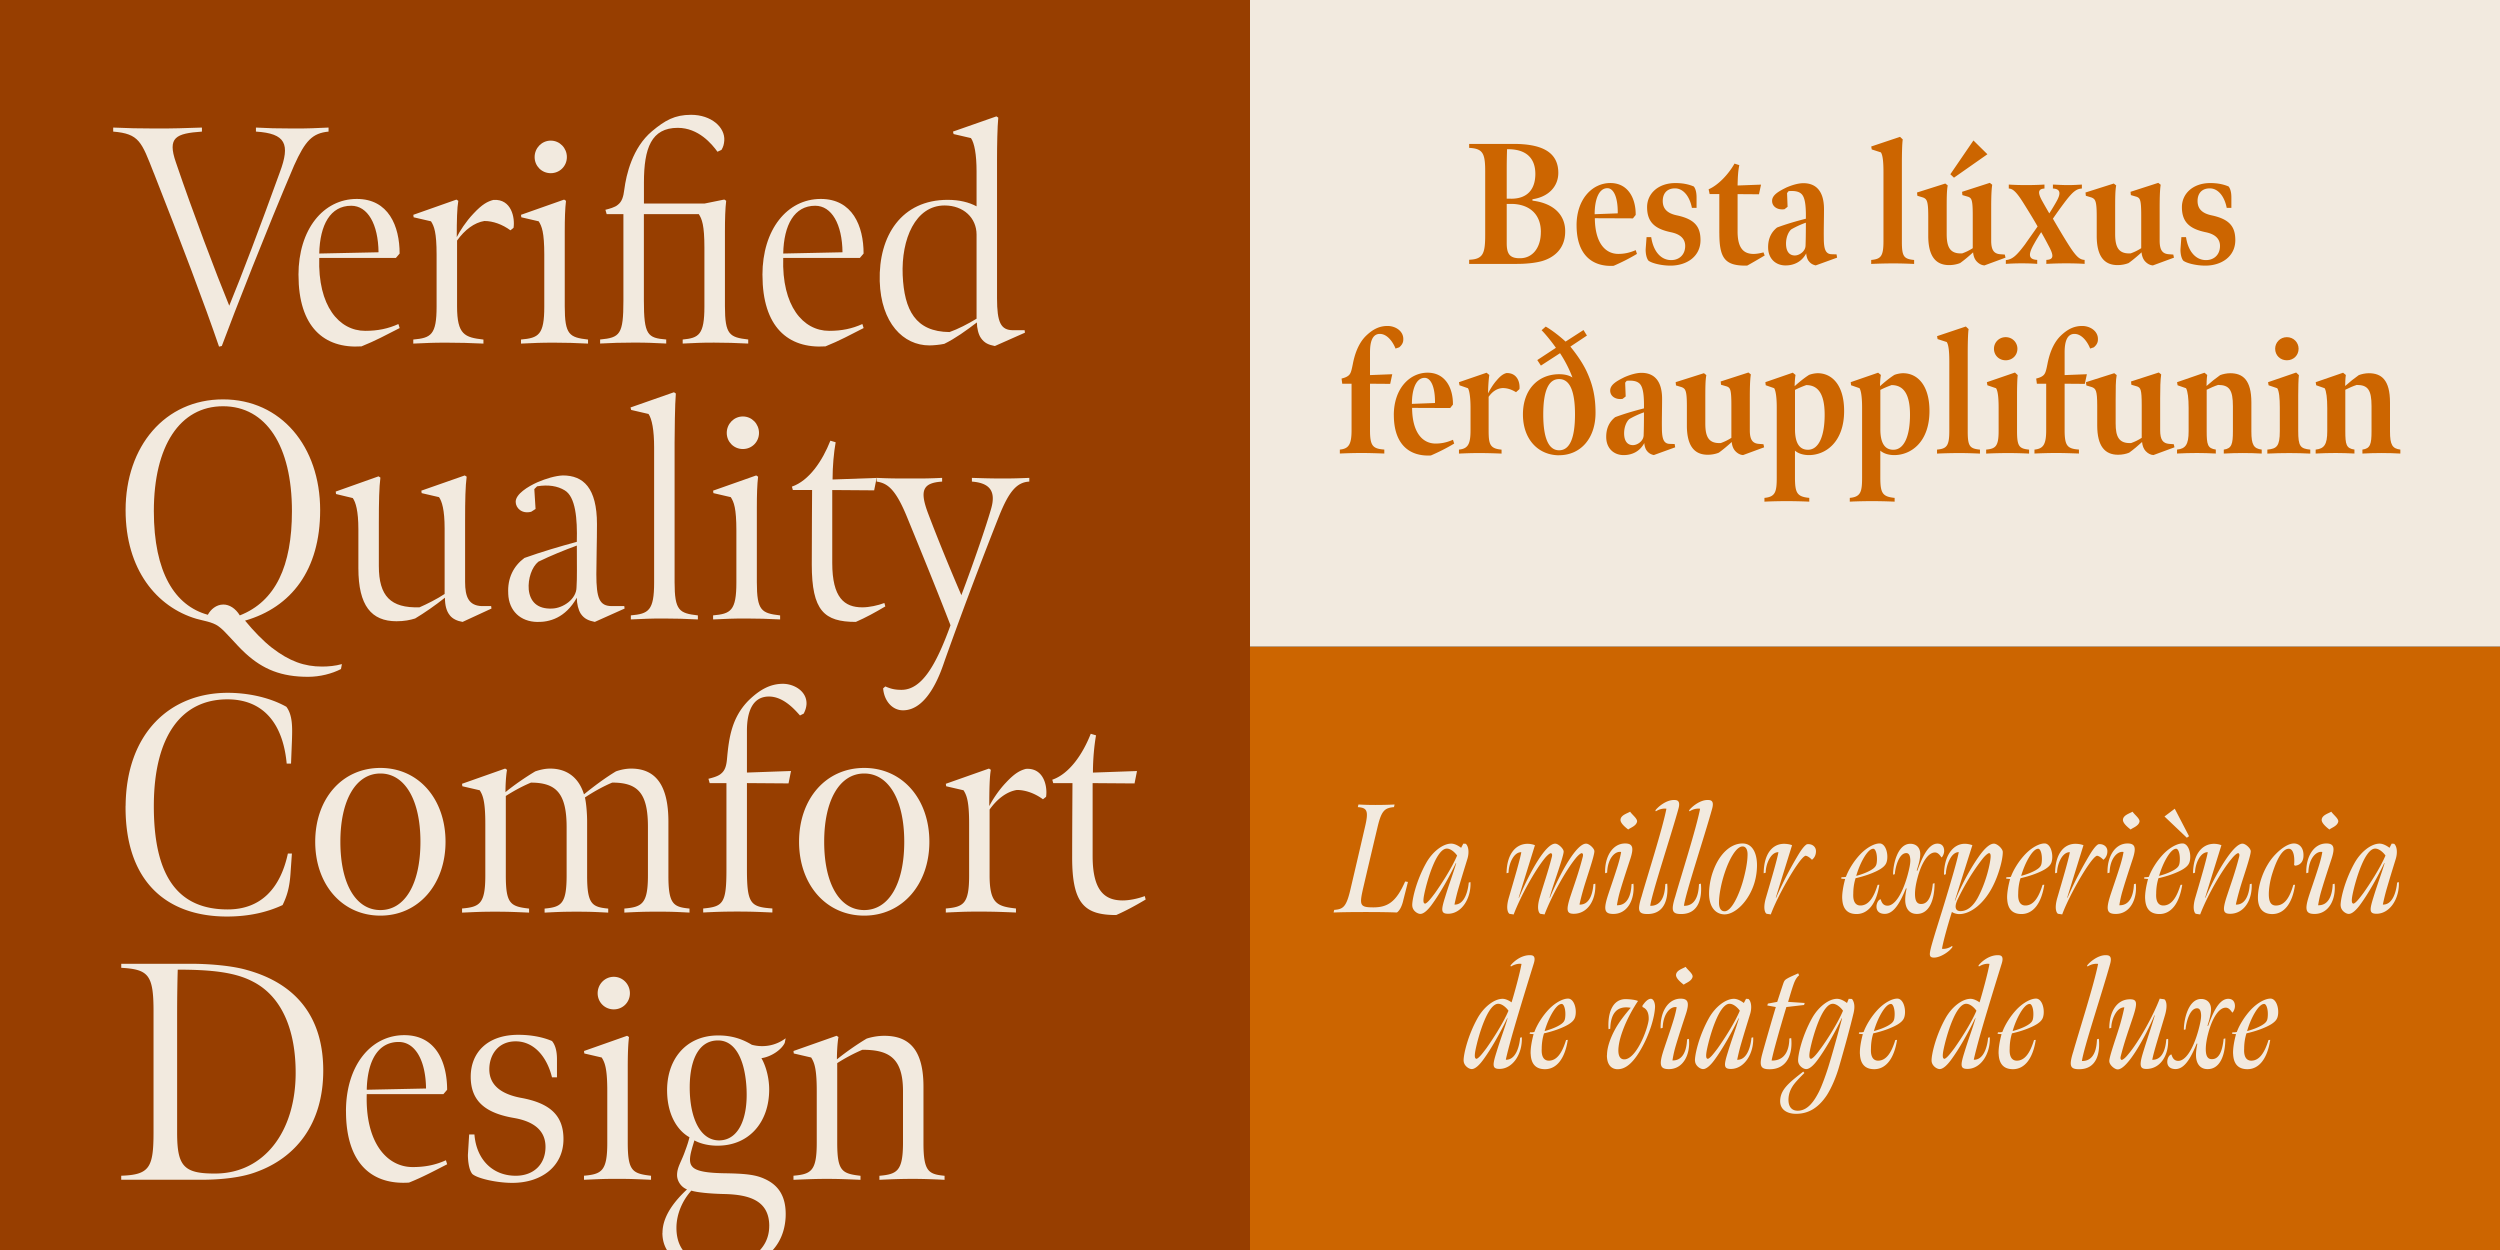 <svg xmlns="http://www.w3.org/2000/svg" id="Layer_1" viewBox="0 0 800 400"><rect x="0" y="0" width="800" height="400" fill="#333333" stroke="none"/><defs><style>.cls-2{fill:#f2eadf}.cls-4{fill:#cc6500}</style></defs><path fill="#973e00" d="M-24.66-24.66H400v453.32H-24.66z"/><path d="M49.23 55.42c-3.97-10.13-4.67-12.61-13.01-13.31v-1.29c4.57.2 8.24.3 13.6.3 6.36 0 8.44-.1 14.8-.3v1.29c-8.34.6-11.12 1.79-8.34 9.83 5.36 15.79 12.91 35.75 17.08 45.88 3.97-9.63 9.83-25.12 16.19-42.7 3.38-9.04 1.89-12.41-7.65-13.01v-1.29c3.97.2 6.45.3 12.02.3 5.26 0 6.45-.1 11.22-.3v1.29c-5.16.5-7.45 2.88-11.02 10.82-8.94 20.95-18.97 46.57-23.14 57.79l-.89.2c-4.57-13.41-12.21-33.56-20.85-55.51Zm46.28 32.57c0-14.6 7.94-24.33 18.67-24.33 10.13 0 13.7 8.64 13.7 17.48l-1.19 1.39h-24.53c-.5 15.39 6.36 23.34 14.7 23.34 4.07 0 7.35-.7 10.63-2.18l.4 1.29c-4.27 2.18-7.75 4.07-12.21 5.86-12.02.79-20.16-6.26-20.16-22.84Zm25.62-7.25c-.1-9.04-3.48-14.9-8.74-14.9-6.65 0-10.03 6.06-10.23 15.29l18.97-.4Zm11.13 27.91c5.66-.5 7.45-1.49 7.45-10.53V81.54c0-7.25-.79-9.14-1.79-10.72l-5.56-1.29-.1-.79 13.8-4.87.6.4c-.4 2.18-.5 6.26-.5 11.62.89-1.79 2.88-4.96 5.36-7.55 2.78-2.98 4.47-3.87 6.36-4.37 5.86-.4 6.95 5.86 6.45 8.94l-.99.79c-2.58-1.89-5.56-2.98-8.34-2.98-3.18.5-6.26 2.78-8.74 6.26v21.05c0 9.14 2.48 9.93 8.44 10.63v1.29c-4.57-.2-7.45-.3-11.92-.3s-5.96.1-10.53.3v-1.29Zm34.46 0c5.66-.5 7.45-1.49 7.45-10.53V81.54c0-7.25-.79-9.14-1.79-10.72l-5.56-1.29-.1-.79 13.8-4.87.6.4c-.3 2.48-.4 5.66-.4 9.83v23.93c0 9.14 1.49 9.93 7.45 10.63v1.29c-4.57-.2-6.45-.3-10.92-.3s-5.96.1-10.53.3v-1.29Zm4.36-58.39c0-2.88 2.28-5.26 5.16-5.26s5.16 2.38 5.16 5.26-2.28 5.16-5.16 5.16-5.16-2.28-5.16-5.16m68.33 59.68c-4.57-.2-6.45-.3-10.92-.3s-5.46.1-10.03.3v-1.29c5.16-.5 6.95-1.49 6.95-10.53V79.25c0-7.25-.79-9.14-1.79-10.73h-17.58v27.61c0 11.12 1.19 12.02 7.15 12.51v1.29c-4.77-.2-5.56-.3-10.33-.3-4.17 0-7.05.1-10.82.3v-1.29c6.36-.6 7.45-1.59 7.45-12.41V68.52h-5.36l-.4-1.39c1.19-.3 3.08-.79 3.97-1.59 1.29-.99 1.79-2.48 2.09-4.97.6-4.67 2.58-13.31 8.84-18.57 4.17-3.48 7.25-5.26 12.51-5.26 6.45 0 10.92 3.97 10.63 8.24-.1 1.19-.3 1.99-.89 2.98l-1.29.6c-1.79-2.48-6.06-7.65-12.71-7.65-8.44 0-10.82 6.46-10.82 17.48v6.75h19.36l6.36-1.29.6.4c-.3 2.48-.4 5.66-.4 9.83v23.93c0 9.14 1.49 9.93 7.45 10.63v1.29Zm4.57-21.95c0-14.6 7.94-24.33 18.67-24.33 10.13 0 13.7 8.64 13.7 17.48l-1.19 1.39h-24.53c-.5 15.39 6.36 23.34 14.7 23.34 4.07 0 7.35-.7 10.63-2.18l.4 1.29c-4.27 2.18-7.75 4.07-12.21 5.86-12.02.79-20.16-6.26-20.16-22.84Zm25.62-7.25c-.1-9.04-3.48-14.9-8.74-14.9-6.65 0-10.03 6.06-10.23 15.29l18.97-.4Zm44.29 27.41c-.79-1.09-1.29-3.18-1.29-4.97-3.38 2.58-6.95 5.16-10.43 6.85-1.39.3-3.48.5-4.77.5-8.34 0-15.49-7.15-15.89-20.56-.4-14.6 7.05-26.02 21.75-26.02 3.77 0 6.85.79 9.24 2.08V54.91c0-5.56-.7-9.14-1.79-10.72l-5.56-1.29-.2-.79 13.9-4.87.6.4c-.3 2.98-.4 9.04-.4 13.21v44.59c0 7.75 1.19 10.23 5.16 10.23h3.67l.1.79-9.63 4.27c-1.99-.4-3.28-.89-4.47-2.58Zm-1.39-6.16V75.08c0-5.36-4.17-9.33-10.23-9.33-9.33 0-13.9 10.72-13.41 22.34.5 11.12 4.07 18.07 14.99 18.17 2.78-.99 5.86-2.58 8.64-4.27ZM109.11 214.1c-2.88 1.49-6.75 2.48-10.53 2.48-8.54 0-14.4-2.38-19.96-7.45-3.48-3.18-6.45-7.15-8.74-8.74-1.89-1.39-5.06-1.79-7.05-2.38-12.71-3.77-22.64-15.79-22.64-34.76 0-20.46 12.61-35.45 31.18-35.45s31.08 15.09 31.08 35.45c0 19.17-9.24 31.08-24.03 35.35 2.68 3.28 5.86 6.55 8.54 8.64 5.66 4.37 10.43 6.06 16.09 6.06 1.99 0 4.27-.2 6.36-.79zm-37.63-20.65c1.89 0 3.87 1.19 5.26 3.48 11.42-4.47 16.68-15.79 16.68-33.37 0-20.85-8.24-33.56-22.05-33.56s-22.14 12.71-22.14 33.56c0 19.66 6.75 30.29 17.28 33.17.89-1.69 2.68-3.28 4.97-3.28m72.49 3.47c-1.09-1.29-1.59-3.18-1.59-5.66-2.98 2.38-6.55 4.87-9.53 6.65-1.59.5-3.48.89-5.96.89-8.04 0-12.21-4.96-12.21-16.98v-12.41c0-6.06-.89-8.74-1.79-10.03l-5.36-1.29-.1-.79 13.7-4.87.6.4c-.4 3.18-.5 7.45-.5 14.6v13.7c0 9.63 3.77 13.5 13.01 13.21 2.28-.99 5.66-2.68 8.04-4.27v-20.95c0-6.06-.89-8.74-1.79-10.03l-5.56-1.29-.1-.79 13.9-4.87.6.4c-.4 3.18-.5 7.15-.5 14.3v19.36c0 4.87 1.19 7.55 5.26 7.75h3.08l.1.79-9.24 4.27c-1.79-.3-3.18-.99-4.07-2.08Zm18.67-6.95c-.3-4.96 1.69-8.84 5.16-11.42 5.56-1.99 11.62-3.77 16.78-5.16.2-7.45-.4-14.4-3.87-16.48-2.28-1.39-5.26-1.89-8.84-1.29l-.89.89.4 6.36-1.39.89c-2.98.79-4.97-1.19-4.97-3.18 0-2.48 3.87-4.87 6.95-6.26 2.78-1.19 5.76-2.08 8.14-2.18 6.55 0 10.92 3.97 10.92 15.59 0 5.56-.2 11.72-.2 15.99 0 7.75.99 10.23 4.97 10.23h3.97l.1.79-9.53 4.27c-1.99-.4-3.38-.99-4.47-2.58-.79-1.19-1.29-3.18-1.29-5.16-3.67 6.55-8.84 7.84-12.71 7.75-5.26-.1-9.04-3.48-9.24-9.04Zm21.85-2.08c.2-3.08.1-6.65.1-13.31-4.07 1.49-8.24 3.18-12.31 5.16-2.09 1.69-3.38 5.46-3.08 8.94.4 3.77 2.68 6.26 7.45 6.06 3.48-.1 7.84-2.98 7.84-6.85m17.38 9.03c5.66-.5 7.45-1.49 7.45-10.53v-43.2c0-5.56-.7-9.14-1.79-10.72l-5.56-1.29-.2-.79 13.9-4.87.6.4c-.3 3.08-.4 13.11-.4 15.79v44.59c0 9.14 1.49 9.93 7.45 10.63v1.29c-4.57-.2-6.55-.3-11.02-.3s-5.86.1-10.43.3v-1.29Zm26.32 0c5.66-.5 7.45-1.49 7.45-10.53v-16.58c0-7.25-.79-9.14-1.79-10.72l-5.56-1.29-.1-.79 13.8-4.87.6.4c-.3 2.48-.4 5.66-.4 9.83v23.93c0 9.14 1.49 9.93 7.45 10.63v1.29c-4.57-.2-6.45-.3-10.92-.3s-5.96.1-10.53.3v-1.29Zm4.37-58.39c0-2.88 2.28-5.26 5.16-5.26s5.16 2.38 5.16 5.26-2.28 5.16-5.16 5.16-5.16-2.28-5.16-5.16m27.21 42.11c0-8.34.1-23.83.1-23.83h-6.16l-.3-1.09c5.46-1.89 9.73-8.14 12.31-14.7l1.69.5c-.6 3.38-.99 7.75-.99 11.92l14.1-.5-.79 3.97-13.41-.1v23.34c0 11.12 3.87 14.2 9.63 14.2 2.18 0 4.97-.6 7.05-1.39l.3 1.09c-3.18 1.89-6.26 3.58-9.43 4.96-10.13 0-14.1-3.57-14.1-18.37" class="cls-2"/><path d="m282.61 220.26.7-.6c1.59.69 2.88 1.09 5.16 1.09 6.45 0 11.02-7.75 15.69-20.66-4.37-11.32-9.04-22.74-13.8-34.36-3.67-9.04-6.26-11.12-9.83-11.62v-1.19c4.17.2 6.65.2 11.02.2s5.46 0 9.93-.2v1.19c-6.26.4-7.25 2.88-4.47 10.23 3.08 8.14 6.95 17.58 10.63 26.12 4.07-10.82 8.04-22.44 9.53-27.71 1.69-5.86-.79-8.24-6.16-8.64v-1.19c3.08.1 6.16.2 10.03.2 3.38 0 5.76-.1 8.34-.2v1.19c-4.07.2-6.55 3.28-9.63 10.92-4.87 12.31-10.53 27.01-17.38 46.18-1.09 3.18-5.16 16.09-13.41 16.09-3.48 0-6.06-3.08-6.36-7.05ZM40.2 257.85c.2-23.34 14.3-36.15 32.67-36.15 5.76 0 12.91 1.19 18.77 4.47 2.09 2.78 1.89 6.95 1.79 10.63l-.3 7.55h-1.39c-1.19-12.91-7.55-20.56-18.97-20.56-14.9 0-23.34 12.02-23.54 33.37-.2 23.44 7.84 33.86 23.63 33.86 10.72 0 16.88-6.85 19.26-17.88h1.29l-.4 5.66c-.3 5.26-1.19 7.94-2.58 10.82-4.67 2.18-10.53 3.67-17.78 3.67-19.26 0-32.67-11.12-32.47-35.45Zm60.67 11.52c0-13.7 8.54-23.63 20.85-23.63s20.85 10.03 20.85 23.63S133.93 293 121.72 293s-20.85-9.93-20.85-23.63m33.67 0c0-13.5-5.06-21.85-12.81-21.85s-12.81 8.34-12.81 21.85 4.97 21.85 12.81 21.85 12.81-8.34 12.81-21.85m13.31 21.35c5.66-.5 7.45-1.49 7.45-10.53v-16.58c0-7.25-.79-9.14-1.79-10.72l-5.56-1.29-.1-.79 13.8-4.87.6.4c-.4 2.18-.5 5.56-.5 7.15 2.88-2.38 6.55-4.87 9.53-6.65 1.49-.5 3.08-.89 4.77-.89 5.26 0 9.14 2.78 10.82 8.24 3.18-2.58 6.75-5.26 10.23-7.35 1.69-.6 3.38-.89 4.87-.89 7.65 0 11.92 5.06 11.92 16.98v17.38c0 9.14 1.69 9.93 6.75 10.43v1.29c-3.97-.2-5.56-.3-10.13-.3s-6.75.1-10.72.3v-1.29c5.66-.5 7.55-1.49 7.55-10.62v-15.49c0-10.82-3.18-14.2-11.42-14.2-2.68 1.09-6.26 3.08-8.74 4.77.4 1.69.7 4.96.7 7.84v17.28c0 9.14 1.69 9.93 6.75 10.43v1.29c-3.97-.2-5.56-.3-10.13-.3s-6.26.1-10.23.3v-1.29c5.36-.5 7.05-1.49 7.05-10.62v-15.39c0-10.82-3.28-14.3-11.42-14.3-3.08 1.29-5.86 2.88-8.04 4.27v25.42c0 9.14 1.49 9.93 7.45 10.62v1.29c-4.57-.2-6.45-.3-10.92-.3s-5.96.1-10.53.3v-1.29Zm77.16 0c6.36-.6 7.45-1.59 7.45-12.41V250.6h-5.36l-.4-1.39c1.19-.3 3.08-.79 3.97-1.59 1.29-.99 1.79-2.48 1.99-4.97.6-6.55 1.49-13.01 6.85-18.47 3.57-3.48 6.95-5.36 11.02-5.36 3.57 0 7.75 2.38 7.55 6.55-.1 1.19-.4 1.99-.89 2.98l-1.19.6c-1.29-1.39-5.06-6.06-9.93-6.06-5.26 0-7.05 4.87-7.05 10.92v13.41l14.1-.5-.79 3.97-13.31-.1v27.61c0 11.12 1.19 12.02 8.14 12.51V292c-4.77-.2-6.55-.3-11.32-.3-4.17 0-7.05.1-10.82.3v-1.29Zm30.69-21.35c0-13.7 8.54-23.63 20.85-23.63s20.85 10.03 20.85 23.63S288.76 293 276.55 293s-20.85-9.93-20.85-23.63m33.66 0c0-13.5-5.06-21.85-12.81-21.85s-12.81 8.34-12.81 21.85 4.97 21.85 12.81 21.85 12.81-8.34 12.81-21.85m13.31 21.35c5.66-.5 7.45-1.49 7.45-10.53v-16.58c0-7.25-.79-9.14-1.79-10.72l-5.56-1.29-.1-.79 13.8-4.87.6.4c-.4 2.18-.5 6.26-.5 11.62.89-1.79 2.88-4.96 5.36-7.55 2.78-2.98 4.47-3.87 6.36-4.37 5.86-.4 6.95 5.86 6.45 8.94l-.99.79c-2.58-1.89-5.56-2.98-8.34-2.98-3.18.5-6.26 2.78-8.74 6.26v21.05c0 9.14 2.48 9.93 8.44 10.62v1.29c-4.57-.2-7.45-.3-11.92-.3s-5.96.1-10.53.3v-1.29Zm40.42-16.29c0-8.34.1-23.83.1-23.83h-6.16l-.3-1.09c5.46-1.89 9.73-8.14 12.31-14.7l1.69.5c-.6 3.38-.99 7.75-.99 11.92l14.1-.5-.79 3.97-13.41-.1v23.34c0 11.12 3.87 14.2 9.63 14.2 2.18 0 4.97-.6 7.05-1.39l.3 1.09c-3.18 1.89-6.26 3.58-9.43 4.97-10.13 0-14.1-3.58-14.1-18.37ZM38.8 376.23c9.04-.3 10.33-2.58 10.33-13.9V323.6c0-11.62-1.59-13.41-10.33-13.9v-1.29h22.34c5.76 0 13.11.6 17.87 1.99 15.49 4.27 24.43 14.8 24.43 32.17s-9.04 28-21.45 32.47c-4.97 1.89-11.82 2.48-17.48 2.48H38.79v-1.29Zm55.81-32.97c0-13.6-4.37-24.33-13.6-29.1-5.76-3.08-13.51-3.87-24.13-3.87-.1 2.88-.2 8.74-.2 14.2v37.93c0 10.82 2.09 13.21 12.51 13.11 15.19-.2 25.42-13.21 25.42-32.27m16.1 12.32c0-14.6 7.94-24.33 18.67-24.33 10.13 0 13.7 8.64 13.7 17.48l-1.19 1.39h-24.53c-.5 15.39 6.36 23.34 14.7 23.34 4.07 0 7.35-.7 10.63-2.18l.4 1.29c-4.27 2.18-7.75 4.07-12.21 5.86-12.02.79-20.16-6.26-20.16-22.84Zm25.62-7.25c-.1-9.04-3.48-14.9-8.74-14.9-6.65 0-10.03 6.06-10.23 15.29l18.97-.4Zm14.79 27.31c-1.29-1.59-1.39-5.16-1.39-6.06l.4-6.55h1.69c.6 7.94 5.76 13.21 13.21 13.21 5.76 0 9.53-3.67 9.53-9.24 0-5.26-3.77-8.14-10.03-9.24-8.74-1.49-13.9-5.06-13.9-13.21 0-7.65 5.26-13.41 15.19-13.41 4.37 0 8.04.79 10.82 1.99 1.59 1.89 1.59 4.96 1.59 5.96v5.66h-1.59c-1.69-6.85-5.96-11.52-11.62-11.52s-8.44 4.37-8.44 8.94c0 5.06 3.77 7.94 10.13 9.14 9.33 1.69 13.6 5.66 13.6 13.21 0 8.64-6.95 14-16.39 14-4.87 0-11.22-1.39-12.81-2.88Zm35.76.59c5.66-.5 7.45-1.49 7.45-10.53v-16.58c0-7.25-.79-9.14-1.79-10.72l-5.56-1.29-.1-.79 13.8-4.87.6.4c-.3 2.48-.4 5.66-.4 9.83v23.93c0 9.14 1.49 9.93 7.45 10.63v1.29c-4.57-.2-6.45-.3-10.92-.3s-5.96.1-10.53.3v-1.29Zm4.37-58.39c0-2.88 2.28-5.26 5.16-5.26s5.16 2.38 5.16 5.26-2.28 5.16-5.16 5.16-5.16-2.28-5.16-5.16M212 394.51c0-5.76 4.47-10.73 7.84-13.9-1.99-.79-3.18-2.78-3.18-4.57 0-2.58 1.39-4.27 2.58-7.75.79-2.08 1.09-3.18 1.39-4.37-3.77-2.09-6.95-6.95-7.15-14.3-.3-10.43 5.86-18.07 15.89-18.27 4.77-.1 8.24 1.19 11.22 2.98 3.38.89 7.35.5 10.82-2.08l-.3 1.49c-1.09 2.28-4.47 4.47-7.45 4.87 1.59 2.78 2.48 6.65 2.48 10.03 0 10.43-6.36 17.78-16.09 17.97-3.67.1-6.45-.89-7.85-1.69-.2.79-.5 1.59-.89 3.08-.6 2.18-.79 4.07.1 5.16 1.19 1.69 5.06 2.18 10.23 2.28 6.55.1 10.03.4 13.01 1.79 4.47 1.99 7.05 5.66 6.75 12.31-.7 12.41-11.42 17.08-21.65 17.08-7.94 0-17.78-2.78-17.78-12.11Zm34.16-2.19c0-8.24-6.55-10.03-14.3-10.23-4.57-.1-8.74-.5-10.63-1.09-2.88 3.18-4.77 7.55-4.77 11.92 0 8.64 6.26 11.92 14.2 11.92s15.49-4.37 15.49-12.51Zm-7.25-43.59c-.4-9.14-3.38-15.79-9.14-15.79-6.65 0-9.33 7.15-9.04 16.39.3 9.14 3.67 15.79 9.63 15.59s8.94-6.95 8.54-16.19Zm15 27.5c5.66-.5 7.45-1.49 7.45-10.53v-16.58c0-7.25-.79-9.14-1.79-10.72l-5.56-1.29-.1-.79 13.8-4.87.6.4c-.4 2.18-.5 5.56-.5 7.15 2.68-2.18 6.36-4.77 9.53-6.65 1.59-.5 3.48-.89 5.66-.89 8.04 0 12.51 4.57 12.51 16.29v18.07c0 9.14 1.69 9.93 6.75 10.43v1.29c-3.97-.2-6.95-.3-10.13-.3-3.57 0-6.75.1-10.72.3v-1.29c5.66-.5 7.55-1.49 7.55-10.63v-16.48c0-10.92-4.87-13.21-13.01-13.21a56 56 0 0 0-8.04 4.27v25.42c0 9.14 1.49 9.93 7.45 10.63v1.29c-4.57-.2-7.15-.3-10.92-.3-3.18 0-5.96.1-10.53.3v-1.29Z" class="cls-2"/><path fill="none" d="M0 0h400v400H0z"/><path d="M400 206.9h415.06v221.77H400z" class="cls-4"/><path d="M400-24.66h415.06v231.55H400z" class="cls-2"/><path d="M470.13 83.12c4.47-.17 5.13-1.99 5.13-7.89V54.82c0-5.74-.72-7.28-5.13-7.5v-1.27h14.18c8.22 0 14.35 2.1 14.35 9.27 0 4.25-3.03 7.67-8.28 8.44v.44c7.12.88 10.54 4.86 10.48 9.88 0 5.57-3.64 8.39-7.5 9.49-2.43.66-5.41.88-8.11.88h-15.12v-1.32Zm13.46-19.53c5.3 0 7.72-3.15 7.72-7.95s-2.7-8-9.05-7.89c-.06 1.77-.11 4.25-.11 6.34v9.49h1.43Zm9.49 10.65c0-5.96-3.97-8.99-9.55-8.99h-1.38v12.47c0 3.25.72 5.02 4.41 4.91 3.75-.06 6.51-3.2 6.51-8.39Zm11.42-2.1c0-8.55 5.13-13.57 10.81-13.57s8.17 4.91 8.11 10.21l-.88 1.1-12.19-.05c.06 7.89 3.31 11.37 7.45 11.42 1.77 0 3.48-.28 5.63-1.21l.39 1.21c-2.48 1.49-4.91 2.7-7.45 3.81-6.95.39-11.86-3.64-11.86-12.91Zm13.18-3.86c.06-5.41-1.43-8.06-3.31-8.06-2.76 0-4.08 3.64-4.08 8.33l7.39-.28Zm9.77 15.06c-.72-.99-.88-2.7-.83-3.7l.28-3.75h1.49c.66 4.47 3.03 7.34 6.4 7.34 2.54 0 4.47-1.71 4.47-4.52 0-2.54-1.88-3.86-4.63-4.41-4.63-.99-7.56-2.87-7.56-8 0-4.47 3.7-7.72 9.05-7.72 2.37 0 4.25.39 5.9 1.1.94 1.21.88 3.25.88 3.86v2.98h-1.49c-.72-3.7-2.76-6.24-5.41-6.24s-3.92 1.71-3.92 4.03c0 2.87 1.93 4.08 4.63 4.63 5.52 1.21 7.45 3.53 7.45 7.89 0 5.3-4.47 8.17-9.6 8.17-3.15 0-6.29-.88-7.12-1.66Zm22.73-8.71V62.11h-3.09l-.33-1.54c3.09-1.32 6.4-4.86 8.28-8.22l1.54.5c-.39 1.82-.5 3.81-.55 6.51l7.5-.28-.66 3.09-6.84-.05v11.97c0 5.68 2.21 7.12 5.02 7.17 1.1 0 2.21-.22 3.26-.5l.39.99c-.83.5-4.86 2.87-5.63 3.25-6.95.11-8.88-2.15-8.88-10.37Zm28.58 8.88c-.44-.61-.72-1.54-.77-2.43-1.54 2.87-4.14 3.86-6.62 3.86-3.09 0-5.52-2.1-5.57-5.68-.06-3.25 1.32-5.24 2.87-6.46 2.92-1.1 6.18-2.04 9.21-2.81.06-4.3-.28-6.95-1.49-8-.99-.88-2.54-.94-4.03-.83l-.5.61.17 4.41-.99.77c-2.21.33-3.97-.83-3.97-2.65 0-1.93 2.15-3.09 4.58-4.3 1.77-.77 3.75-1.38 5.46-1.38 3.42 0 6.57 1.88 6.57 8.33 0 2.92-.11 6.79-.06 9.32 0 3.53.61 5.02 2.48 5.08l1.6.05.17 1.05-6.84 2.48c-.99-.22-1.71-.66-2.26-1.43Zm-.99-4.75c.06-1.54.11-4.03.11-7.5-1.6.55-3.26 1.32-4.69 2.15-.88.77-1.71 2.54-1.66 4.75.06 2.43 1.16 3.59 2.81 3.59 1.49 0 3.31-1.32 3.42-2.98Zm21.02 4.42c3.09-.28 3.92-1.16 3.92-6.01V55.05c0-3.2-.22-5.41-.83-6.29l-2.92-.94-.17-.94 9.21-3.09.88.83c-.22 1.38-.28 4.97-.28 8.06v24.5c0 4.86.55 5.68 3.92 6.01v1.27c-2.54-.11-4.36-.17-6.62-.17s-4.8.06-7.12.17v-1.27Zm33.76.49c-.66-.72-1.05-1.71-1.16-2.92-1.32 1.21-2.76 2.43-4.14 3.42-.94.39-2.21.66-3.53.66-4.19 0-6.68-2.7-6.68-9.38v-6.29c0-5.02-.5-5.46-1.66-5.96l-1.82-.55-.11-1.05 9.05-2.87.77.61c-.33 1.71-.33 4.3-.33 7.89v7.61c0 4.14.99 6.46 4.97 6.24 1.1-.39 2.26-.94 3.37-1.66V68.88c0-5.02-.39-5.46-1.43-5.9l-1.88-.55-.11-1.05 8.88-2.87.77.61c-.28 1.82-.33 4.47-.33 7.72v10.15c0 3.04.88 4.19 2.87 4.36l1.49.11.22.99-6.73 2.48c-.94-.05-1.82-.55-2.48-1.27Zm-8.44-27.91 7.39-10.81 4.47 4.41-10.7 7.5zm17.77 27.47c2.1-.22 3.42-1.43 6.12-5.02.99-1.44 3.09-4.36 4.03-5.74-1.1-1.99-3.15-5.3-4.36-7.23-2.43-3.92-3.59-4.86-4.86-4.91v-1.27c1.66.11 3.53.17 5.57.17s3.97-.06 5.85-.17v1.27c-1.77.11-2.32.94-.94 3.59.66 1.21 1.77 3.14 2.48 4.36.77-1.16 1.82-2.92 2.43-4.03 1.27-2.32 1.21-3.81-1.27-3.92v-1.27c1.32.05 2.98.17 4.91.17 1.71 0 3.26-.11 4.36-.17v1.27c-1.71.11-2.81.88-5.35 4.19a146 146 0 0 0-3.92 5.46c1.27 2.21 3.26 5.57 4.58 7.67 2.92 4.69 3.97 5.41 5.57 5.52v1.27c-1.66-.11-3.7-.17-5.85-.17-2.32 0-4.25.06-6.4.17v-1.27c2.48-.11 2.43-1.43.61-4.74-.77-1.49-1.49-2.81-2.26-4.14-.66.99-1.71 2.7-2.21 3.64-2.15 3.7-1.77 5.08.94 5.24v1.27c-1.43-.11-3.03-.17-5.02-.17-1.66 0-3.31.06-5.02.17v-1.21Zm44.58.44c-.66-.72-1.05-1.71-1.16-2.92-1.32 1.21-2.76 2.43-4.14 3.42-.94.39-2.21.66-3.53.66-4.19 0-6.68-2.7-6.68-9.38v-6.29c0-5.02-.5-5.46-1.66-5.96l-1.82-.55-.11-1.05 9.05-2.87.77.61c-.33 1.71-.33 4.3-.33 7.89v7.61c0 4.14.99 6.46 4.97 6.24 1.1-.39 2.26-.94 3.37-1.66V68.88c0-5.02-.39-5.46-1.43-5.9l-1.88-.55-.11-1.05 8.88-2.87.77.61c-.28 1.82-.33 4.47-.33 7.72v10.15c0 3.04.88 4.19 2.87 4.36l1.49.11.22.99-6.73 2.48c-.94-.05-1.82-.55-2.48-1.27Zm12.13-.33c-.72-.99-.88-2.7-.83-3.7l.28-3.75h1.49c.66 4.47 3.03 7.34 6.4 7.34 2.54 0 4.47-1.71 4.47-4.52 0-2.54-1.88-3.86-4.63-4.41-4.63-.99-7.56-2.87-7.56-8 0-4.47 3.7-7.72 9.05-7.72 2.37 0 4.25.39 5.9 1.1.94 1.21.88 3.25.88 3.86v2.98h-1.49c-.72-3.7-2.76-6.24-5.41-6.24s-3.92 1.71-3.92 4.03c0 2.87 1.93 4.08 4.63 4.63 5.52 1.21 7.45 3.53 7.45 7.89 0 5.3-4.47 8.17-9.6 8.17-3.15 0-6.29-.88-7.12-1.66Zm-269.84 60.53c2.81-.28 3.75-1.6 3.75-6.23V122.8h-2.98l-.22-1.66c.66-.17 1.38-.39 1.88-.72.99-.61 1.21-1.38 1.71-3.86.5-2.65 1.6-6.57 4.3-9.16 2.21-2.1 4.25-3.09 6.84-3.09s5.19 1.71 5.02 4.41c0 .94-.5 1.77-1.32 2.43l-1.16.39c-.77-1.99-2.59-4.69-5.02-4.69-2.59 0-3.15 2.98-3.15 5.9v7.28l7.12-.28-.66 3.09-6.46-.05v14.84c0 5.08.88 5.96 4.58 6.23v1.27c-3.31-.11-4.86-.17-7.28-.17s-4.41.06-6.95.17v-1.27Zm17.27-11.04c0-8.55 5.13-13.57 10.81-13.57s8.17 4.91 8.11 10.21l-.88 1.1-12.19-.05c.06 7.89 3.31 11.37 7.45 11.42 1.77 0 3.48-.28 5.63-1.21l.39 1.21c-2.48 1.49-4.91 2.7-7.45 3.81-6.95.39-11.86-3.64-11.86-12.91Zm13.18-3.86c.06-5.41-1.43-8.06-3.31-8.06-2.76 0-4.08 3.64-4.08 8.33l7.39-.28Zm7.67 14.9c2.98-.28 3.7-1.93 3.7-6.23v-7.06c0-2.98-.28-5.46-.83-6.35l-2.7-.94-.17-.99 8.83-3.03.88.72c-.22 1.38-.39 3.92-.39 5.9.55-1.16 1.66-2.98 2.76-4.19 1.21-1.44 2.1-2.04 3.09-2.32 3.42-.11 4.41 2.87 4.19 5.13l-1.1.99c-1.38-.83-2.7-1.32-4.3-1.32-1.88.11-3.37 1.21-4.47 2.81v10.1c0 4.75.11 6.46 4.14 6.79v1.27c-2.65-.11-4.86-.17-7.23-.17s-3.97.06-6.4.17v-1.27Zm32.06 1.82c-6.62 0-11.59-5.02-11.59-13.08s4.97-12.86 11.59-12.86c2.21 0 3.48.55 4.25 1.05-1.1-2.98-2.65-5.79-3.97-7.78l-6.12 3.97-1.16-1.77 5.96-3.92c-1.1-1.6-3.15-4.19-4.58-5.63l1.32-1.16c1.71.94 4.47 3.04 6.35 4.8l5.74-3.7 1.1 1.77-5.3 3.53c1.82 2.26 3.75 4.91 5.13 7.78 1.99 4.25 2.92 8.11 2.92 13.41 0 8.33-4.91 13.57-11.64 13.57Zm5.07-13.08c0-7.34-1.6-11.31-5.08-11.31s-5.08 3.97-5.08 11.31 1.6 11.48 5.08 11.48 5.08-4.08 5.08-11.48m22.95 11.59c-.44-.61-.72-1.54-.77-2.43-1.54 2.87-4.14 3.86-6.62 3.86-3.09 0-5.52-2.1-5.57-5.68-.06-3.25 1.32-5.24 2.87-6.46 2.92-1.1 6.18-2.04 9.21-2.81.06-4.3-.28-6.95-1.49-8-.99-.88-2.54-.94-4.03-.83l-.5.61.17 4.41-.99.77c-2.21.33-3.97-.83-3.97-2.65 0-1.93 2.15-3.09 4.58-4.3 1.77-.77 3.75-1.38 5.46-1.38 3.42 0 6.57 1.88 6.57 8.33 0 2.92-.11 6.79-.06 9.32 0 3.53.61 5.02 2.48 5.08l1.6.05.17 1.05-6.84 2.48c-.99-.22-1.71-.66-2.26-1.43Zm-.99-4.75c.06-1.54.11-4.03.11-7.5-1.6.55-3.26 1.32-4.69 2.15-.88.77-1.71 2.54-1.66 4.75.06 2.43 1.16 3.59 2.81 3.59 1.49 0 3.31-1.32 3.42-2.98Zm29.35 4.91c-.66-.72-1.05-1.71-1.16-2.92-1.32 1.21-2.76 2.43-4.14 3.42-.94.39-2.21.66-3.53.66-4.19 0-6.68-2.7-6.68-9.38v-6.29c0-5.02-.5-5.46-1.66-5.96l-1.82-.55-.11-1.05 9.05-2.87.77.61c-.33 1.71-.33 4.3-.33 7.89v7.61c0 4.14.99 6.46 4.97 6.24 1.1-.39 2.26-.94 3.37-1.66v-10.54c0-5.02-.39-5.46-1.43-5.9l-1.88-.55-.11-1.05 8.88-2.87.77.61c-.28 1.82-.33 4.47-.33 7.72v10.15c0 3.04.88 4.19 2.87 4.36l1.49.11.22.99-6.73 2.48c-.94-.05-1.82-.55-2.48-1.27Zm9.33 14.96c3.53-.33 3.92-1.99 3.92-6.57v-22.29c0-3.09-.28-5.35-.83-6.24l-2.7-.94-.11-.99 8.77-3.03.88.72c-.22 1.16-.28 3.09-.28 3.59 1.54-1.38 3.03-2.59 4.58-3.59.66-.28 1.88-.55 2.81-.55 4.52 0 8.44 3.75 8.44 12.08 0 9.93-5.9 14.12-11.26 14.12-1.66 0-3.37-.44-4.47-1.43v8.5c0 5.02.61 6.24 4.58 6.62v1.21c-2.32-.11-5.13-.17-7.23-.17s-4.75.05-7.12.17v-1.21Zm19.25-26.6c0-6.57-2.04-9.49-5.9-9.49-1.21.44-2.43.94-3.59 1.54v12.58c0 4.36 1.38 6.57 4.14 6.57 3.59 0 5.35-4.63 5.35-11.2m8.06 26.6c3.53-.33 3.92-1.99 3.92-6.57v-22.29c0-3.09-.28-5.35-.83-6.24l-2.7-.94-.11-.99 8.77-3.03.88.72c-.22 1.16-.28 3.09-.28 3.59 1.54-1.38 3.03-2.59 4.58-3.59.66-.28 1.88-.55 2.81-.55 4.52 0 8.44 3.75 8.44 12.08 0 9.93-5.9 14.12-11.26 14.12-1.66 0-3.37-.44-4.47-1.43v8.5c0 5.02.61 6.24 4.58 6.62v1.21c-2.32-.11-5.13-.17-7.23-.17s-4.75.05-7.12.17v-1.21Zm19.25-26.6c0-6.57-2.04-9.49-5.9-9.49-1.21.44-2.43.94-3.59 1.54v12.58c0 4.36 1.38 6.57 4.14 6.57 3.59 0 5.35-4.63 5.35-11.2m8.66 11.15c3.09-.28 3.92-1.16 3.92-6.01v-22.12c0-3.2-.22-5.41-.83-6.29l-2.92-.94-.17-.94 9.21-3.09.88.83c-.22 1.38-.28 4.97-.28 8.06v24.5c0 4.86.55 5.68 3.92 6.01v1.27c-2.54-.11-4.36-.17-6.62-.17s-4.8.06-7.12.17v-1.27Zm15.73 0c2.98-.28 3.97-1.05 3.97-5.9v-7.56c0-2.98-.22-5.3-.83-6.18l-2.76-.94-.17-.99 8.99-3.09.88.83c-.17 1.32-.22 4.25-.22 6.4v11.48c0 4.91.66 5.63 3.86 5.96v1.27c-2.21-.11-4.41-.17-6.68-.17s-4.86.06-7.06.17v-1.27Zm2.48-32.28c0-1.99 1.6-3.7 3.75-3.7s3.75 1.71 3.75 3.7c0 2.1-1.6 3.7-3.75 3.7s-3.75-1.6-3.75-3.7m12.96 32.28c2.81-.28 3.75-1.6 3.75-6.23V122.8h-2.98l-.22-1.66c.66-.17 1.38-.39 1.88-.72.99-.61 1.21-1.38 1.71-3.86.5-2.65 1.6-6.57 4.3-9.16 2.21-2.1 4.25-3.09 6.84-3.09s5.19 1.71 5.02 4.41c0 .94-.5 1.77-1.32 2.43l-1.16.39c-.77-1.99-2.59-4.69-5.02-4.69-2.59 0-3.15 2.98-3.15 5.9v7.28l7.12-.28-.66 3.09-6.46-.05v14.84c0 5.08.88 5.96 4.58 6.23v1.27c-3.31-.11-4.86-.17-7.28-.17s-4.41.06-6.95.17v-1.27Z" class="cls-4"/><path d="M686.62 144.36c-.66-.72-1.05-1.71-1.16-2.92-1.32 1.21-2.76 2.43-4.14 3.42-.94.39-2.21.66-3.53.66-4.19 0-6.68-2.7-6.68-9.38v-6.29c0-5.02-.5-5.46-1.66-5.96l-1.82-.55-.11-1.05 9.05-2.87.77.61c-.33 1.71-.33 4.3-.33 7.89v7.61c0 4.14.99 6.46 4.97 6.24 1.1-.39 2.26-.94 3.37-1.66v-10.54c0-5.02-.39-5.46-1.43-5.9l-1.88-.55-.11-1.05 8.88-2.87.77.61c-.28 1.82-.33 4.47-.33 7.72v10.15c0 3.04.88 4.19 2.87 4.36l1.49.11.22.99-6.73 2.48c-.94-.05-1.82-.55-2.48-1.27Zm10.04-.49c2.7-.28 3.7-1.6 3.7-5.85v-7.5c0-3.04-.28-5.35-.83-6.29l-2.7-.94-.17-.99 8.77-3.03.88.72c-.17 1.1-.22 2.7-.22 3.53 1.49-1.32 2.92-2.48 4.36-3.48.83-.33 2.1-.61 3.2-.61 4.03 0 6.79 2.1 6.79 9.38v9.27c0 4.3.77 5.46 3.31 5.79v1.27c-1.71-.11-3.97-.17-6.07-.17-1.99 0-4.08.06-6.07.17v-1.27c2.54-.33 2.92-1.77 2.92-5.9v-8c0-5.19-1.16-6.79-4.75-6.79-1.21.39-2.43.94-3.64 1.54v13.24c0 4.3.28 5.52 2.92 5.9v1.27c-2.32-.11-3.92-.17-6.01-.17s-4.36.06-6.4.17v-1.27Zm28.91 0c2.98-.28 3.97-1.05 3.97-5.9v-7.56c0-2.98-.22-5.3-.83-6.18l-2.76-.94-.17-.99 8.99-3.09.88.83c-.17 1.32-.22 4.25-.22 6.4v11.48c0 4.91.66 5.63 3.86 5.96v1.27c-2.21-.11-4.41-.17-6.68-.17s-4.86.06-7.06.17v-1.27Zm2.48-32.28c0-1.99 1.6-3.7 3.75-3.7s3.75 1.71 3.75 3.7c0 2.1-1.6 3.7-3.75 3.7s-3.75-1.6-3.75-3.7m12.97 32.28c2.7-.28 3.7-1.6 3.7-5.85v-7.5c0-3.04-.28-5.35-.83-6.29l-2.7-.94-.17-.99 8.77-3.03.88.72c-.17 1.1-.22 2.7-.22 3.53 1.49-1.32 2.92-2.48 4.36-3.48.83-.33 2.1-.61 3.2-.61 4.03 0 6.79 2.1 6.79 9.38v9.27c0 4.3.77 5.46 3.31 5.79v1.27c-1.71-.11-3.97-.17-6.07-.17-1.99 0-4.08.06-6.07.17v-1.27c2.54-.33 2.92-1.77 2.92-5.9v-8c0-5.19-1.16-6.79-4.75-6.79-1.21.39-2.43.94-3.64 1.54v13.24c0 4.3.28 5.52 2.92 5.9v1.27c-2.32-.11-3.92-.17-6.01-.17s-4.36.06-6.4.17v-1.27Z" class="cls-4"/><path d="M426.95 291.16c2.88-.2 3.87-.99 5.16-6.41 1.64-7 3.08-13.16 4.67-20.06 1.24-5.21.74-6.21-2.28-6.41l.2-.84c1.94.1 3.48.15 5.41.15 2.09 0 4.12-.05 6.16-.15l-.2.84c-3.03.25-4.02 1.19-5.26 6.41-1.49 6.26-2.93 12.36-4.52 19.17-1.34 5.81-1.24 6.5 3.18 6.5 4.67 0 7.35-1.84 10.18-8.29l.89.15-1.44 5.66c-.5 2.33-1.34 3.62-2.09 4.12-2.33-.1-5.71-.15-9.88-.15-5.06 0-7.75.05-10.38.15zm24.97-1.34c-.1-1.74 1.19-7.8 4.42-13.6 1.99-3.62 5.36-6.26 8.04-6.26 1.24 0 2.53.84 3.18 1.34l.7-1.34.79.05c.94.84 1.09 2.88.55 4.72-1.34 4.37-1.74 5.61-2.93 9.68-.55 1.89-.99 3.82-1.24 5.06 3.57.1 4.42-5.31 4.57-7.05l.55-.15c.25 5.21-2.83 10.13-7.15 10.13-2.43 0-2.23-1.29-.89-5.56 1.19-3.92 2.43-7.1 3.48-10.62l-.1-.05c-2.04 4.27-5.01 9.68-7.85 13.5-1.04 1.39-2.38 2.78-3.53 2.78-.94 0-2.53-1.09-2.58-2.63Zm7.2-3.92c2.04-2.88 5.41-8.04 7.15-12.12-.55-.84-1.94-2.23-3.28-2.23-1.59 0-3.13 2.28-4.42 5.36-1.34 3.18-2.38 7.05-2.88 9.58-.45 2.48 0 2.58.35 2.68.7-.2 1.74-1.49 3.08-3.28Zm23.93 6.51c-.4-.15-1.29-1.49-.25-5.06 1.74-5.96 3.57-12.12 4.02-14.65-2.63-.05-4.12 4.22-4.07 6.55l-.65.2c.05-6.01 2.83-9.38 6.65-9.43.74 0 1.59.1 2.43.45l-5.21 16.78.1.05c3.48-8.24 8.54-17.38 11.62-17.33.99 0 2.68 1.64 2.68 2.53 0 1.59-3.38 10.63-4.52 14.75l.1.05c3.48-8.24 8.54-17.38 11.62-17.33.99 0 2.63 1.54 2.63 2.43 0 1.59-2.53 8.69-3.48 12.02-.55 1.89-1.04 3.82-1.29 5.06 3.77.1 4.32-4.77 4.47-6.55l.6-.15c.25 5.36-2.53 9.63-6.9 9.63-2.23 0-2.53-1.09-1.09-5.51 1.39-4.22 2.68-7.7 3.92-12.51.3-1.09.05-1.19-.2-1.39-.55 0-1.59 1.09-2.09 1.74-3.13 3.87-7.6 11.92-9.88 17.88l-1.34-.2c-.4-.15-1.29-1.49-.25-5.06 1.24-4.27 2.63-8.14 3.87-12.96.3-1.09.05-1.19-.2-1.39-.55 0-1.59 1.09-2.09 1.74-3.13 3.87-7.6 11.92-9.88 17.88l-1.34-.2Zm31.34-5.42c.79-2.48 1.94-5.71 2.93-8.84.7-2.14 1.19-3.97 1.44-5.51-1.79-.4-4.32 1.84-4.47 6.6l-.65.2c-.2-5.21 2.33-9.53 6.41-9.53 2.53 0 2.73 1.49 1.74 4.67-1.09 3.33-2.28 6.9-3.28 10.28a35 35 0 0 0-1.09 4.82c3.23.1 4.52-2.98 4.67-6.75l.6-.15c.5 5.01-1.84 9.68-6.41 9.68-2.68 0-3.23-1.14-1.89-5.46Zm4.17-24.67c.1-1.49 2.09-1.99 3.08-2.58.65.99 2.28 2.13 2.23 3.13-.25 1.49-2.28 2.04-2.83 2.58-1.24-.94-2.53-2.14-2.48-3.13m6.7 24.72c1.74-6.21 6.75-21.8 7.99-28.25-1.09-.15-2.33.15-3.38.84l-.15-.3c.6-.89 3.28-3.33 5.91-3.33.84 0 2.23 0 1.49 2.73-2.33 8.49-8.54 27.16-9.04 31.13 4.72.1 4.72-5.81 4.82-6.95l.6-.15c.4 4.17-.45 9.73-6.31 9.73-2.93 0-3.28-1.09-1.94-5.46Zm10.78 0c1.74-6.21 6.75-21.8 7.99-28.25-1.09-.15-2.33.15-3.38.84l-.15-.3c.6-.89 3.28-3.33 5.91-3.33.84 0 2.23 0 1.49 2.73-2.33 8.49-8.54 27.16-9.04 31.13 4.72.1 4.72-5.81 4.82-6.95l.6-.15c.4 4.17-.45 9.73-6.31 9.73-2.93 0-3.28-1.09-1.94-5.46Zm15.83 5.56c-2.63 0-4.97-2.04-4.97-6.7 0-2.13.45-4.82 1.29-7.1 2.04-5.71 5.71-8.89 9.43-8.89 3.23 0 4.62 3.23 4.62 6.95 0 1.74-.25 3.77-.84 5.71-1.79 5.86-6.16 10.03-9.53 10.03m0-.99c2.18 0 4.57-5.06 5.91-9.78.74-2.68 1.44-5.91 1.44-8.44 0-1.49-.55-2.53-1.59-2.53-2.09 0-4.37 4.32-5.71 8.39-1.14 3.38-1.84 7.15-1.84 9.58 0 1.74.6 2.78 1.79 2.78m13.46.8c-.4-.15-1.29-1.49-.25-5.06 1.74-5.96 3.57-12.12 4.02-14.65-2.63-.05-4.12 4.22-4.07 6.55l-.65.2c.05-6.01 2.63-9.38 6.45-9.43.74 0 1.79.1 2.63.45l-5.21 16.78.1.05c2.18-5.01 4.47-9.33 6.95-13.51 1.54-2.58 2.33-3.28 2.88-3.62 1.39-.25 2.93.55 2.93 2.23 0 1.29-.6 2.23-1.29 2.73-.3-.35-1.29-1.24-2.04-1.29-.55.15-1.44 1.14-2.53 2.68-2.93 4.12-7.05 11.82-8.59 16.09l-1.34-.2Zm24.18-4.77c-.1-1.84.4-4.42.94-6.36-.35-.05-.94-.05-1.29-.15l.15-.45c.45.05 1.04 0 1.39-.1.84-2.28 2.58-5.16 4.82-7.45 1.94-1.94 4.27-3.23 5.96-3.23s2.68 2.63 2.43 5.01c-.15 1.29-.55 2.13-2.18 3.18-1.84 1.14-4.97 2.28-7.94 2.93-.55 1.69-.74 3.48-.74 4.92-.15 2.58.74 3.82 2.28 3.82 2.58 0 4.27-2.53 5.51-6.6l.55-.05c-.89 5.86-3.48 9.38-7.3 9.38-2.68 0-4.42-1.39-4.57-4.87Zm9.24-9.24c1.49-.89 1.74-1.54 1.84-2.68.2-2.13-.35-4.12-1.14-4.12-1.89 0-4.37 4.82-5.46 8.69 1.44-.4 3.23-.99 4.77-1.89Zm1.74 11.42c.1-.99.6-1.79 1.19-2.04h.15c.35 1.29.99 2.04 2.18 2.04 2.18 0 4.67-3.38 6.45-9.88.5-1.89.89-3.58.84-4.82-.05-.7-.15-2.13-1.29-2.13-2.38 0-3.53 4.62-3.67 6.75l-.55.15c-.05-3.13 1.39-9.88 5.51-9.88 2.04 0 3.18 1.39 3.18 3.28 0 1.64-.6 3.62-1.14 5.26l.2.1c1.04-2.68 3.03-8.69 6.45-8.69 1.49 0 2.14.99 2.14 2.33 0 .84-.4 1.64-.74 2.04h-.15c-.5-.75-1.14-1.54-2.04-1.54-2.33 0-4.37 3.58-5.56 7.99-.5 1.84-.84 3.72-.84 5.26 0 2.13.55 3.18 1.84 3.23 2.48.1 3.48-2.73 3.87-6.5l.55-.15c0 5.46-1.74 10.03-5.91 9.83-2.28-.1-3.48-1.89-3.48-4.52 0-1.04.15-2.33.45-3.58l-.2-.1c-1.54 3.67-3.57 8.19-6.8 8.19-1.54 0-2.78-.75-2.63-2.63Zm17.47 13.21c1.19-4.37 2.88-9.38 4.77-15.69 1.79-5.96 3.62-12.12 4.07-14.65-2.63-.05-4.12 4.72-4.12 7.05l-.6.2c0-6.01 2.83-9.93 6.65-9.93.74 0 1.59.15 2.43.45l-5.61 17.73.1.05c1.49-3.87 4.32-9.48 7.4-13.9 1.99-2.88 3.67-4.37 5.01-4.37 1.09 0 2.83 1.64 2.83 2.68 0 2.68-1.44 7.45-3.03 10.63-2.73 5.61-7.1 9.23-10.92 9.23-.84 0-1.79-.3-2.33-.69-1.19 3.77-2.63 8.79-3.18 11.77.94.2 2.38-.25 3.23-.89l.15.3c-.89 1.44-3.82 3.43-5.91 3.43-1.59 0-1.59-.84-.94-3.38Zm14.7-15.34c1.59-2.83 3.23-7.05 4.07-11.47.5-2.73.25-3.08-.2-3.23-.6.1-1.64 1.19-2.28 2.04-2.98 3.87-5.36 7.8-7.65 12.46-1.69 3.38-.35 4.07.74 4.07 1.94 0 3.77-1.24 5.31-3.87Zm9.63-.05c-.1-1.84.4-4.42.94-6.36-.35-.05-.94-.05-1.29-.15l.15-.45c.45.05 1.04 0 1.39-.1.84-2.28 2.58-5.16 4.82-7.45 1.94-1.94 4.27-3.23 5.96-3.23s2.68 2.63 2.43 5.01c-.15 1.29-.55 2.13-2.18 3.18-1.84 1.14-4.97 2.28-7.94 2.93-.55 1.69-.74 3.48-.74 4.92-.15 2.58.74 3.82 2.28 3.82 2.58 0 4.27-2.53 5.51-6.6l.55-.05c-.89 5.86-3.48 9.38-7.3 9.38-2.68 0-4.42-1.39-4.57-4.87Zm9.24-9.24c1.49-.89 1.74-1.54 1.84-2.68.2-2.13-.35-4.12-1.14-4.12-1.89 0-4.37 4.82-5.46 8.69 1.44-.4 3.23-.99 4.77-1.89Zm7.05 14.01c-.4-.15-1.29-1.49-.25-5.06 1.74-5.96 3.57-12.12 4.02-14.65-2.63-.05-4.12 4.22-4.07 6.55l-.65.2c.05-6.01 2.63-9.38 6.45-9.43.74 0 1.79.1 2.63.45l-5.21 16.78.1.05c2.18-5.01 4.47-9.33 6.95-13.51 1.54-2.58 2.33-3.28 2.88-3.62 1.39-.25 2.93.55 2.93 2.23 0 1.29-.6 2.23-1.29 2.73-.3-.35-1.29-1.24-2.04-1.29-.55.15-1.44 1.14-2.53 2.68-2.93 4.12-7.05 11.82-8.59 16.09l-1.34-.2Zm16.58-5.42c.79-2.48 1.94-5.71 2.93-8.84.7-2.14 1.19-3.97 1.44-5.51-1.79-.4-4.32 1.84-4.47 6.6l-.65.2c-.2-5.21 2.33-9.53 6.41-9.53 2.53 0 2.73 1.49 1.74 4.67-1.09 3.33-2.28 6.9-3.28 10.28a35 35 0 0 0-1.09 4.82c3.23.1 4.52-2.98 4.67-6.75l.6-.15c.5 5.01-1.84 9.68-6.41 9.68-2.68 0-3.23-1.14-1.89-5.46Zm4.18-24.67c.1-1.49 2.09-1.99 3.08-2.58.65.99 2.28 2.13 2.23 3.13-.25 1.49-2.28 2.04-2.83 2.58-1.24-.94-2.53-2.14-2.48-3.13m7.1 25.32c-.1-1.84.4-4.42.94-6.36-.35-.05-.94-.05-1.29-.15l.15-.45c.45.05 1.04 0 1.39-.1.84-2.28 2.58-5.16 4.82-7.45 1.94-1.94 4.27-3.23 5.96-3.23s2.68 2.63 2.43 5.01c-.15 1.29-.55 2.13-2.18 3.18-1.84 1.14-4.97 2.28-7.94 2.93-.55 1.69-.74 3.48-.74 4.92-.15 2.58.74 3.82 2.28 3.82 2.58 0 4.27-2.53 5.51-6.6l.55-.05c-.89 5.86-3.48 9.38-7.3 9.38-2.68 0-4.42-1.39-4.57-4.87Zm9.23-9.24c1.49-.89 1.74-1.54 1.84-2.68.2-2.13-.35-4.12-1.14-4.12-1.89 0-4.37 4.82-5.46 8.69 1.44-.4 3.23-.99 4.77-1.89Zm-3.03-17.13 3.28-2.48 4.57 8.79-.7.5-7.15-6.8Zm10.08 31.14c-.4-.05-1.29-1.49-.25-5.06 1.74-5.96 3.57-12.12 4.02-14.65-2.63-.05-4.12 4.22-4.07 6.55l-.65.2c.05-6.01 2.83-9.38 6.65-9.43.74 0 1.59.1 2.43.45l-5.21 16.78.1.05c2.93-6.95 8.79-17.38 11.87-17.33.99 0 2.63 1.54 2.63 2.43 0 1.59-2.53 8.69-3.48 12.02-.55 1.89-1.04 3.82-1.29 5.06 3.77.1 4.37-4.87 4.47-6.55l.6-.15c.25 5.36-2.53 9.63-6.9 9.63-2.23 0-2.53-1.09-1.09-5.51 1.39-4.22 2.68-7.7 3.92-12.51.3-1.09.05-1.19-.2-1.39-.55 0-1.59 1.09-2.09 1.74-3.23 3.77-7.84 11.92-10.13 17.88l-1.34-.2Zm19.82-4.87c-.1-3.87 1.69-10.18 5.71-14.25 1.99-2.04 4.17-3.38 5.81-3.38s3.28 1.29 3.03 4.32c-.2 2.28-1.94 2.78-2.73 2.78l-.25-.25c.25-2.43-.15-5.16-1.69-5.16-1.99 0-3.77 3.13-5.26 7.85-.79 2.48-1.14 5.01-1.14 6.7 0 2.53.74 3.62 2.28 3.62 2.98 0 4.52-2.98 5.56-6.6l.55-.05c-.74 5.46-3.18 9.38-7.3 9.38-2.83 0-4.47-1.69-4.57-4.96m16.23-.55c.79-2.48 1.94-5.71 2.93-8.84.7-2.14 1.19-3.97 1.44-5.51-1.79-.4-4.32 1.84-4.47 6.6l-.65.2c-.2-5.21 2.33-9.53 6.41-9.53 2.53 0 2.73 1.49 1.74 4.67-1.09 3.33-2.28 6.9-3.28 10.28a35 35 0 0 0-1.09 4.82c3.23.1 4.52-2.98 4.67-6.75l.6-.15c.5 5.01-1.84 9.68-6.41 9.68-2.68 0-3.23-1.14-1.89-5.46Zm4.17-24.67c.1-1.49 2.09-1.99 3.08-2.58.65.99 2.28 2.13 2.23 3.13-.25 1.49-2.28 2.04-2.83 2.58-1.24-.94-2.53-2.14-2.48-3.13m6.06 27.5c-.1-1.74 1.19-7.8 4.42-13.6 1.99-3.62 5.36-6.26 8.04-6.26 1.24 0 2.53.84 3.18 1.34l.7-1.34.79.05c.94.84 1.09 2.88.55 4.72-1.34 4.37-1.74 5.61-2.93 9.68-.55 1.89-.99 3.82-1.24 5.06 3.57.1 4.42-5.31 4.57-7.05l.55-.15c.25 5.21-2.83 10.13-7.15 10.13-2.43 0-2.23-1.29-.89-5.56 1.19-3.92 2.43-7.1 3.48-10.62l-.1-.05c-2.04 4.27-5.01 9.68-7.84 13.5-1.04 1.39-2.38 2.78-3.53 2.78-.94 0-2.53-1.09-2.58-2.63Zm7.2-3.92c2.04-2.88 5.41-8.04 7.15-12.12-.55-.84-1.94-2.23-3.28-2.23-1.59 0-3.13 2.28-4.42 5.36-1.34 3.18-2.38 7.05-2.88 9.58-.45 2.48 0 2.58.35 2.68.7-.2 1.74-1.49 3.08-3.28Zm-287.84 53.58c-.1-1.74 1.24-7.89 4.42-13.6 1.99-3.62 5.36-6.26 8.04-6.26 1.04 0 2.23.65 2.88 1.14.84-2.68 2.68-9.38 3.18-12.31-1.19-.2-2.53.3-3.38.84l-.15-.3c.55-.79 3.03-3.33 6.16-3.33.74 0 2.14 0 1.29 2.68-3.53 11.37-6.21 20.21-7.7 25.77-.5 1.89-.99 3.77-1.24 5.01 3.57.1 4.47-5.31 4.57-7.05l.55-.15c.25 5.21-2.83 10.13-7.15 10.13-2.43 0-2.23-1.29-.89-5.56 1.19-3.92 2.43-7.1 3.48-10.62l-.1-.05c-2.04 4.27-5.01 9.68-7.84 13.5-1.04 1.39-2.38 2.78-3.53 2.78-.94 0-2.53-1.09-2.58-2.63Zm7.2-3.92c2.04-2.88 5.41-8.04 7.15-12.12-.55-.84-1.94-2.23-3.28-2.23-1.59 0-3.13 2.28-4.42 5.36-1.34 3.18-2.38 7.05-2.88 9.58-.45 2.48 0 2.58.35 2.68.7-.2 1.74-1.49 3.08-3.28Zm14.25 1.73c-.1-1.84.4-4.42.94-6.36-.35-.05-.94-.05-1.29-.15l.15-.45c.45.05 1.04 0 1.39-.1.84-2.28 2.58-5.16 4.82-7.45 1.94-1.94 4.27-3.23 5.96-3.23s2.68 2.63 2.43 5.01c-.15 1.29-.55 2.13-2.18 3.18-1.84 1.14-4.97 2.28-7.94 2.93-.55 1.69-.74 3.48-.74 4.92-.15 2.58.74 3.82 2.28 3.82 2.58 0 4.27-2.53 5.51-6.6l.55-.05c-.89 5.86-3.48 9.38-7.3 9.38-2.68 0-4.42-1.39-4.57-4.87Zm9.23-9.23c1.49-.89 1.74-1.54 1.84-2.68.2-2.13-.35-4.12-1.14-4.12-1.89 0-4.37 4.82-5.46 8.69 1.44-.4 3.23-.99 4.77-1.89Zm15.2 9.63c0-2.43.99-5.36 2.58-8.29 1.29-2.38 3.18-4.77 5.01-6.9-.45-.1-1.04-.15-1.44-.15-2.83 0-4.97 1.74-5.11 6.85l-.55.15c-.35-5.31 1.34-9.63 5.46-9.63 1.19 0 3.13.2 3.97.6a47.7 47.7 0 0 0-4.17 7.65c-.99 2.38-1.79 4.77-2.04 7-.3 2.63.35 3.92 1.64 4.02 1.84.15 3.77-2.08 5.26-4.92 1.54-2.88 2.58-6.26 2.73-7.8.1-2.48-.84-3.57-1.99-4.02v-.45c.45-.65 1.54-2.19 2.68-2.19.89 0 1.39 1.44 1.34 2.68-.15 3.28-1.74 8.64-4.42 13.31-2.63 4.67-5.06 6.55-7.55 6.55-1.59 0-3.43-.99-3.43-4.47Zm17.92-1.04c.79-2.48 1.94-5.71 2.93-8.84.7-2.14 1.19-3.97 1.44-5.51-1.79-.4-4.32 1.84-4.47 6.6l-.65.2c-.2-5.21 2.33-9.53 6.41-9.53 2.53 0 2.73 1.49 1.74 4.67-1.09 3.33-2.28 6.9-3.28 10.28a35 35 0 0 0-1.09 4.82c3.23.1 4.52-2.98 4.67-6.75l.6-.15c.5 5.01-1.84 9.68-6.41 9.68-2.68 0-3.23-1.14-1.89-5.46Zm4.17-24.68c.1-1.49 2.09-1.99 3.08-2.58.65.99 2.28 2.13 2.23 3.13-.25 1.49-2.28 2.04-2.83 2.58-1.24-.94-2.53-2.14-2.48-3.13m6.06 27.51c-.1-1.74 1.19-7.8 4.42-13.6 1.99-3.62 5.36-6.26 8.04-6.26 1.24 0 2.53.84 3.18 1.34l.7-1.34.79.05c.94.84 1.09 2.88.55 4.72-1.34 4.37-1.74 5.61-2.93 9.68-.55 1.89-.99 3.82-1.24 5.06 3.57.1 4.42-5.31 4.57-7.05l.55-.15c.25 5.21-2.83 10.13-7.15 10.13-2.43 0-2.23-1.29-.89-5.56 1.19-3.92 2.43-7.1 3.48-10.62l-.1-.05c-2.04 4.27-5.01 9.68-7.84 13.5-1.04 1.39-2.38 2.78-3.53 2.78-.94 0-2.53-1.09-2.58-2.63Zm7.2-3.92c2.04-2.88 5.41-8.04 7.15-12.12-.55-.84-1.94-2.23-3.28-2.23-1.59 0-3.13 2.28-4.42 5.36-1.34 3.18-2.38 7.05-2.88 9.58-.45 2.48 0 2.58.35 2.68.7-.2 1.74-1.49 3.08-3.28Zm14.45 1.24c1.49-5.26 2.88-10.13 4.22-14.55l-2.73-.5.2-.6 2.98-.55c.65-1.94 1.39-4.32 2.04-6.16.3-.79.6-.99 1.39-1.44 1.19-.65 2.38-1.09 3.28-1.54l.3.65c-.79.6-1.34 1.64-1.74 2.78-.65 1.79-1.24 3.92-1.79 5.71l5.31.35-.2.65-5.66.65c-1.39 4.57-4.27 14.45-4.72 17.13 4.82.1 5.66-4.32 5.66-7.05l.6-.15c.55 5.06-1.29 9.98-6.9 9.98-2.88 0-3.48-.99-2.23-5.36Zm5.61 15.49c.05-2.73 1.64-4.62 4.12-6.75 1.09-.94 2.53-2.04 3.28-2.63l.35.45c-.7.7-2.38 2.38-3.23 3.48-1.34 1.74-1.74 3.28-1.84 4.52-.2 2.78 1.04 4.07 2.93 4.07 3.18 0 5.21-2.98 6.75-5.96.94-1.84 2.38-5.76 3.33-8.94 1.89-6.26 3.53-12.51 4.12-14.65l-.1-.05c-2.04 4.27-5.01 9.68-7.85 13.5-1.04 1.39-2.38 2.78-3.53 2.78-.94 0-2.53-1.09-2.58-2.63-.1-1.74 1.19-7.8 4.42-13.6 1.99-3.62 5.36-6.26 8.04-6.26 1.24 0 2.53.84 3.18 1.34l.55-1.34 1.04.05c.89 1.14.94 2.73.5 4.57-1.14 4.72-2.63 10.23-4.67 17.28-.94 3.23-2.38 6.6-3.87 8.94-2.98 4.47-6.31 5.96-9.88 5.96-2.83 0-5.11-1.34-5.06-4.12Zm12.96-16.73c2.09-2.83 5.41-8.04 7.15-12.12-.55-.84-1.94-2.23-3.28-2.23-1.59 0-3.13 2.28-4.42 5.36-1.34 3.18-2.38 7.05-2.88 9.58-.45 2.48 0 2.58.35 2.68.7-.2 1.79-1.49 3.08-3.28Zm12.56 1.73c-.1-1.84.4-4.42.94-6.36-.35-.05-.94-.05-1.29-.15l.15-.45c.45.05 1.04 0 1.39-.1.84-2.28 2.58-5.16 4.82-7.45 1.94-1.94 4.27-3.23 5.96-3.23s2.68 2.63 2.43 5.01c-.15 1.29-.55 2.13-2.18 3.18-1.84 1.14-4.97 2.28-7.94 2.93-.55 1.69-.74 3.48-.74 4.92-.15 2.58.74 3.82 2.28 3.82 2.58 0 4.27-2.53 5.51-6.6l.55-.05c-.89 5.86-3.48 9.38-7.3 9.38-2.68 0-4.42-1.39-4.57-4.87Zm9.24-9.23c1.49-.89 1.74-1.54 1.84-2.68.2-2.13-.35-4.12-1.14-4.12-1.89 0-4.37 4.82-5.46 8.69 1.44-.4 3.23-.99 4.77-1.89Zm13.7 11.42c-.1-1.74 1.24-7.89 4.42-13.6 1.99-3.62 5.36-6.26 8.04-6.26 1.04 0 2.23.65 2.88 1.14.84-2.68 2.68-9.38 3.18-12.31-1.19-.2-2.53.3-3.38.84l-.15-.3c.55-.79 3.03-3.33 6.16-3.33.74 0 2.14 0 1.29 2.68-3.53 11.37-6.21 20.21-7.7 25.77-.5 1.89-.99 3.77-1.24 5.01 3.57.1 4.47-5.31 4.57-7.05l.55-.15c.25 5.21-2.83 10.13-7.15 10.13-2.43 0-2.23-1.29-.89-5.56 1.19-3.92 2.43-7.1 3.48-10.62l-.1-.05c-2.04 4.27-5.01 9.68-7.85 13.5-1.04 1.39-2.38 2.78-3.53 2.78-.94 0-2.53-1.09-2.58-2.63Zm7.2-3.92c2.04-2.88 5.41-8.04 7.15-12.12-.55-.84-1.94-2.23-3.28-2.23-1.59 0-3.13 2.28-4.42 5.36-1.34 3.18-2.38 7.05-2.88 9.58-.45 2.48 0 2.58.35 2.68.7-.2 1.74-1.49 3.08-3.28Zm14.25 1.73c-.1-1.84.4-4.42.94-6.36-.35-.05-.94-.05-1.29-.15l.15-.45c.45.05 1.04 0 1.39-.1.84-2.28 2.58-5.16 4.82-7.45 1.94-1.94 4.27-3.23 5.96-3.23s2.68 2.63 2.43 5.01c-.15 1.29-.55 2.13-2.18 3.18-1.84 1.14-4.97 2.28-7.94 2.93-.55 1.69-.74 3.48-.74 4.92-.15 2.58.74 3.82 2.28 3.82 2.58 0 4.27-2.53 5.51-6.6l.55-.05c-.89 5.86-3.48 9.38-7.3 9.38-2.68 0-4.42-1.39-4.57-4.87Zm9.24-9.23c1.49-.89 1.74-1.54 1.84-2.68.2-2.13-.35-4.12-1.14-4.12-1.89 0-4.37 4.82-5.46 8.69 1.44-.4 3.23-.99 4.77-1.89Zm14.6 8.64c1.74-6.21 6.75-21.8 7.99-28.25-1.09-.15-2.33.15-3.38.84l-.15-.3c.6-.89 3.28-3.33 5.91-3.33.84 0 2.23 0 1.49 2.73-2.33 8.49-8.54 27.16-9.04 31.13 4.72.1 4.72-5.81 4.82-6.95l.6-.15c.4 4.17-.45 9.73-6.31 9.73-2.93 0-3.28-1.09-1.94-5.46Zm11.57 2.88c0-1.59 2.53-8.49 3.48-11.82.55-1.89 1.09-4.17 1.34-5.41-2.63-.05-4.22 4.22-4.17 6.55l-.65.2c0-5.16 2.28-9.33 6.65-9.33 2.23 0 2.43 1.09.99 5.51-1.39 4.22-2.68 7.7-3.92 12.51-.3 1.09-.05 1.19.2 1.39.55 0 1.59-1.09 2.09-1.74 3.23-3.77 7.85-11.92 10.13-17.87l1.44.2c.4.15 1.29 1.49.25 5.06-1.74 5.96-3.62 11.77-4.07 14.3 3.77.1 4.37-4.77 4.47-6.55l.6-.15c.25 5.36-2.53 9.63-6.95 9.63-2.09 0-2.38-1.09-.99-5.51 1.29-4.27 2.43-7.4 3.67-11.62l-.1-.05c-2.93 6.95-8.69 17.38-11.77 17.33-.99 0-2.68-1.44-2.68-2.63Zm18.57-.1c.1-.99.6-1.79 1.19-2.04h.15c.35 1.29.99 2.04 2.18 2.04 2.18 0 4.67-3.38 6.45-9.88.5-1.89.89-3.58.84-4.82-.05-.7-.15-2.13-1.29-2.13-2.38 0-3.53 4.62-3.67 6.75l-.55.15c-.05-3.13 1.39-9.88 5.51-9.88 2.04 0 3.18 1.39 3.18 3.28 0 1.64-.6 3.62-1.14 5.26l.2.1c1.04-2.68 3.03-8.69 6.45-8.69 1.49 0 2.14.99 2.14 2.33 0 .84-.4 1.64-.74 2.04h-.15c-.5-.75-1.14-1.54-2.04-1.54-2.33 0-4.37 3.58-5.56 7.99-.5 1.84-.84 3.72-.84 5.26 0 2.13.55 3.18 1.84 3.23 2.48.1 3.48-2.73 3.87-6.5l.55-.15c0 5.46-1.74 10.03-5.91 9.83-2.28-.1-3.48-1.89-3.48-4.52 0-1.04.15-2.33.45-3.58l-.2-.1c-1.54 3.67-3.57 8.19-6.8 8.19-1.54 0-2.78-.75-2.63-2.63Zm21.05-2.19c-.1-1.84.4-4.42.94-6.36-.35-.05-.94-.05-1.29-.15l.15-.45c.45.05 1.04 0 1.39-.1.84-2.28 2.58-5.16 4.82-7.45 1.94-1.94 4.27-3.23 5.96-3.23s2.68 2.63 2.43 5.01c-.15 1.29-.55 2.13-2.18 3.18-1.84 1.14-4.97 2.28-7.94 2.93-.55 1.69-.74 3.48-.74 4.92-.15 2.58.74 3.82 2.28 3.82 2.58 0 4.27-2.53 5.51-6.6l.55-.05c-.89 5.86-3.48 9.38-7.3 9.38-2.68 0-4.42-1.39-4.57-4.87Zm9.24-9.23c1.49-.89 1.74-1.54 1.84-2.68.2-2.13-.35-4.12-1.14-4.12-1.89 0-4.37 4.82-5.46 8.69 1.44-.4 3.23-.99 4.77-1.89Z" class="cls-2"/></svg>